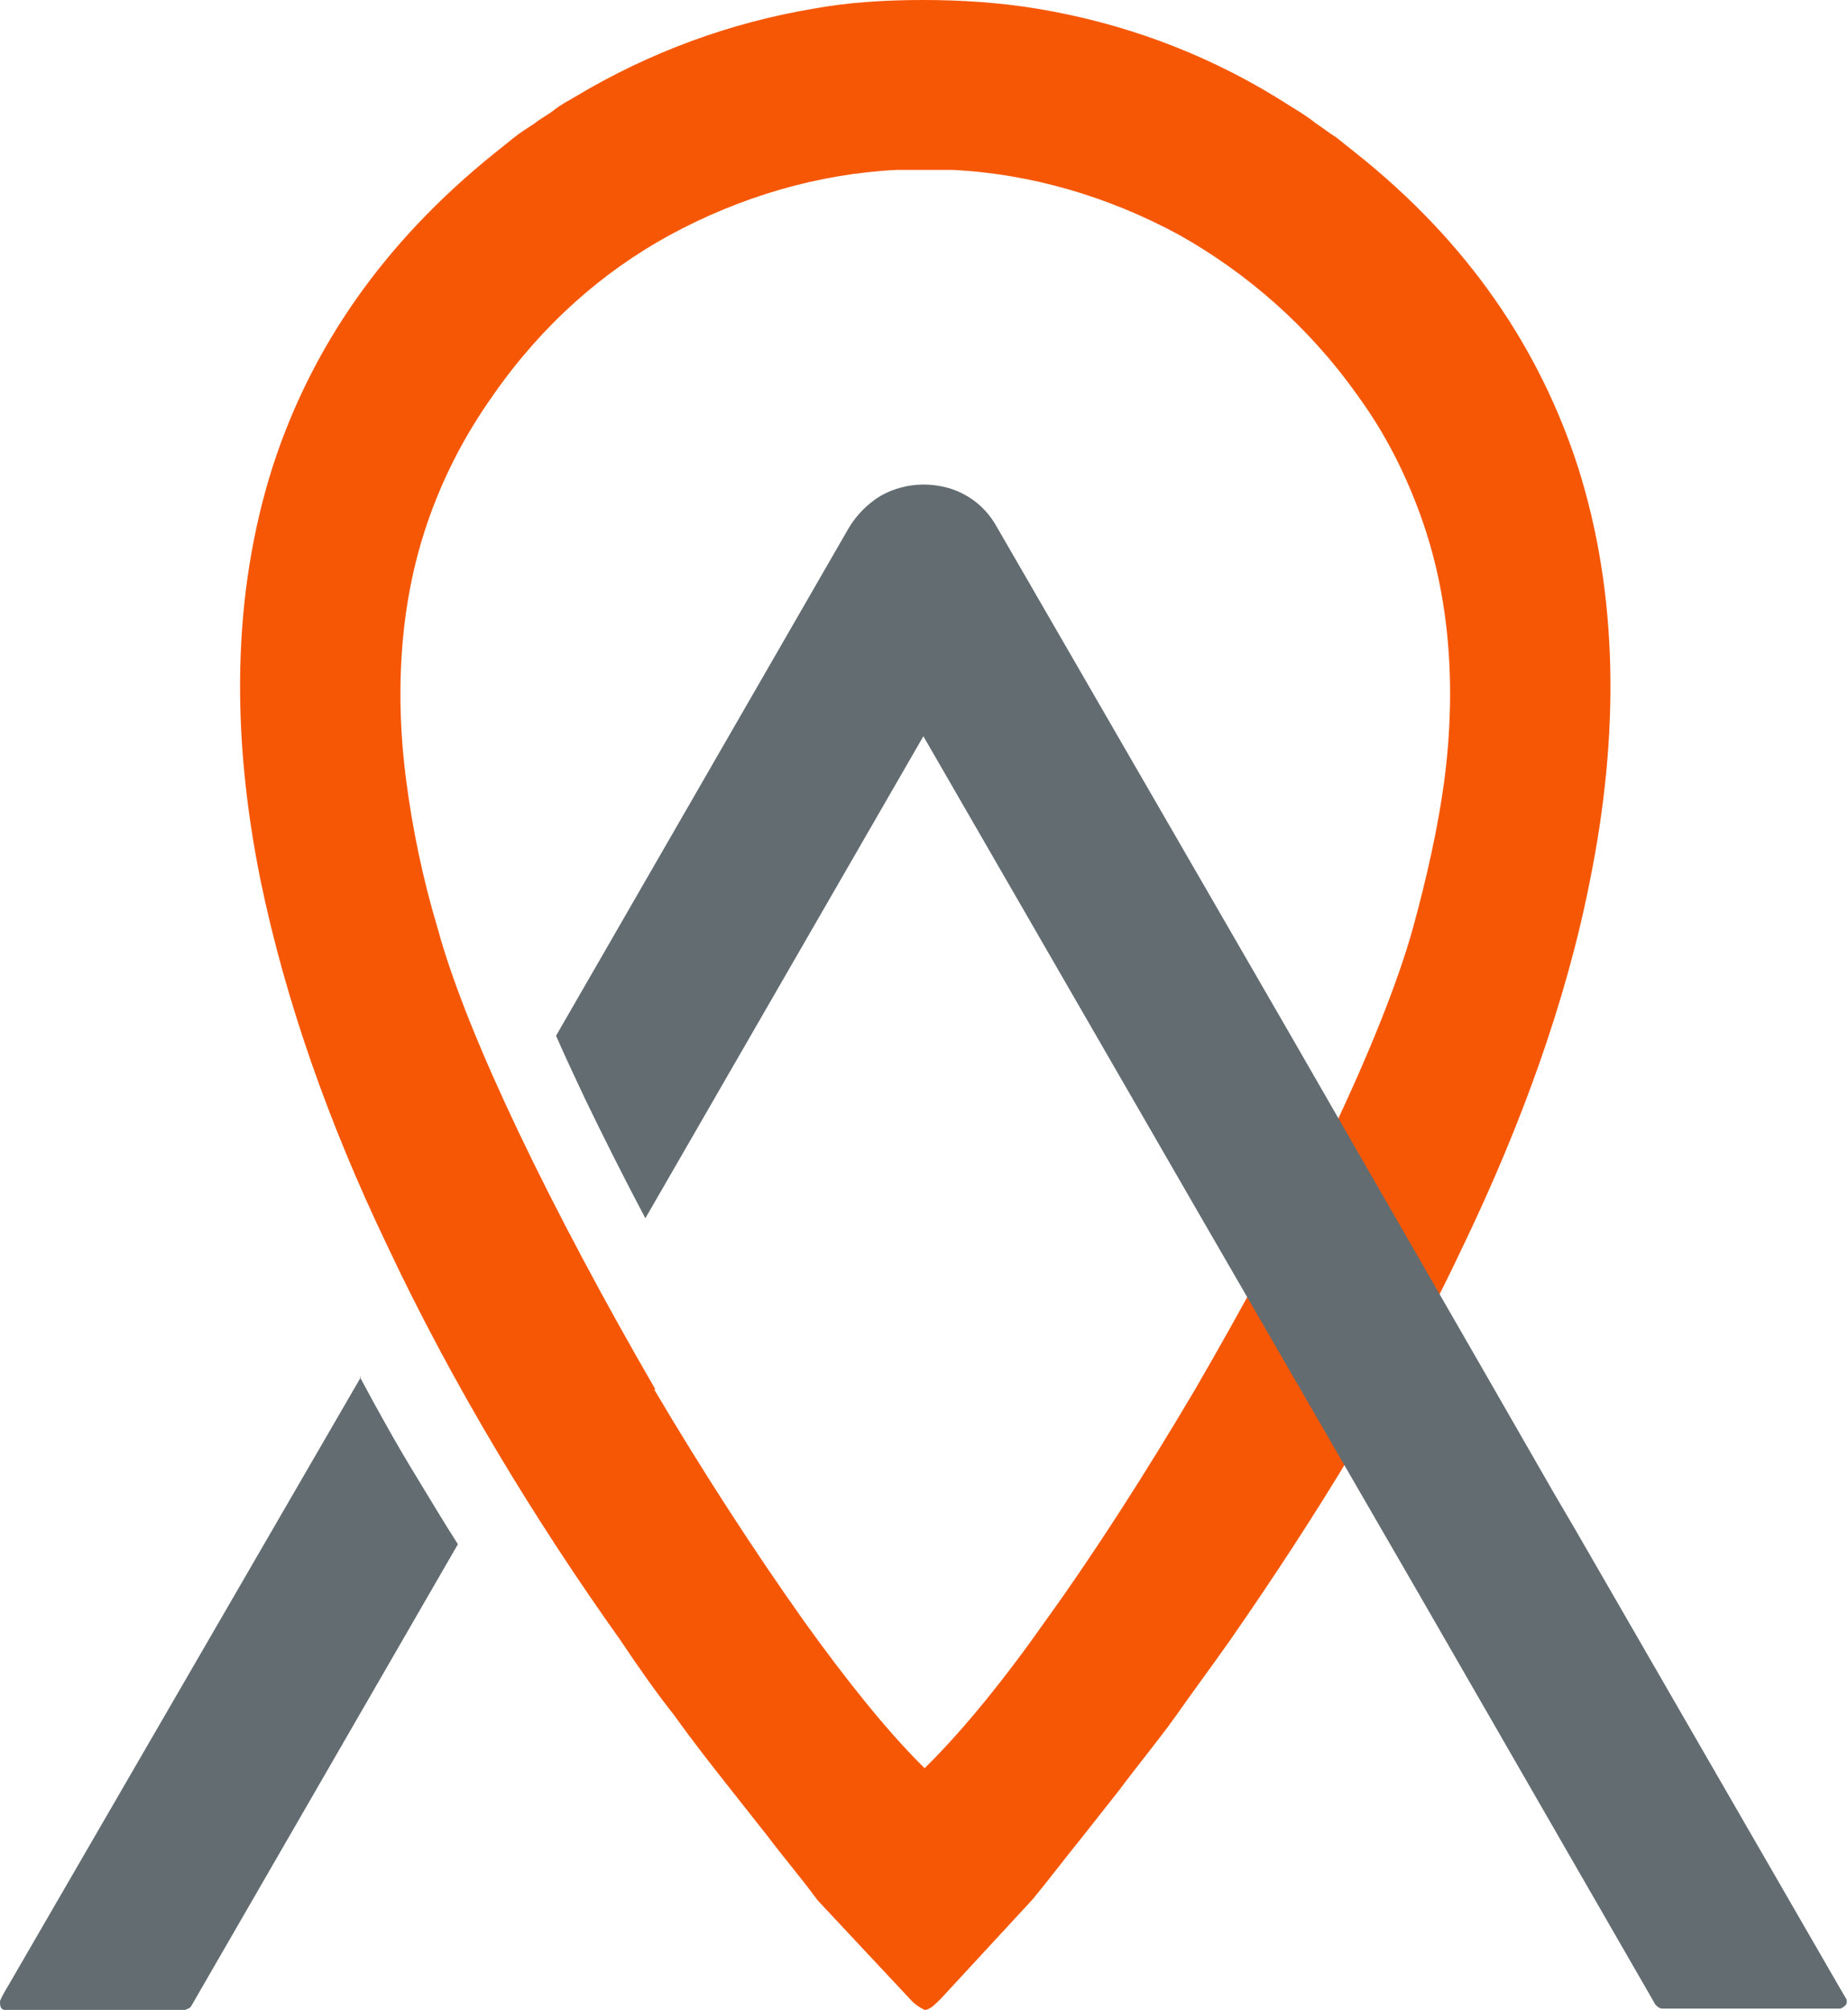 <?xml version="1.0" encoding="UTF-8"?><svg id="a" xmlns="http://www.w3.org/2000/svg" width="14.69" height="15.97" viewBox="0 0 14.69 15.97"><path d="m7.35,15.97h0s0,0,0,0h0s0,0,0,0h0s-.07-.03-.12-.09l-.73-.78h0c-.14-.19-.27-.34-.39-.5l-.3-.38c-.15-.19-.3-.38-.45-.59-.15-.19-.29-.39-.43-.6-.67-.94-1.33-2.02-1.86-3.15-.45-.94-.8-1.92-1-2.89-.23-1.14-.23-2.26.1-3.29.3-.92.86-1.76,1.77-2.49.05-.04.1-.08.15-.12.05-.04.1-.07.16-.11.05-.04.11-.07.16-.11.05-.04.11-.07.16-.1.6-.36,1.24-.59,1.89-.7C6.73.02,7.03,0,7.33,0h.01c.3,0,.61.02.91.07.66.11,1.3.34,1.89.7.05.03.11.07.16.1.05.03.11.07.16.11.06.04.11.08.16.11.05.04.1.08.15.12.91.72,1.47,1.57,1.77,2.49.33,1.03.33,2.15.1,3.29-.19.97-.55,1.95-1,2.89-.53,1.13-1.2,2.2-1.86,3.15-.14.2-.29.4-.43.6-.15.21-.31.4-.45.59l-.3.38c-.13.16-.25.32-.39.49h0s-.73.79-.73.79c-.05.05-.08.08-.12.09m-2.16-4.93c.39.66.8,1.29,1.19,1.84.33.46.65.86.93,1.14h0s0,0,0,0h0s0,0,0,0h0s0,0,0,0h0s0,0,0,0h0s0,0,0,0h0s0,0,0,0h0s0,0,0,0l.03.03.03-.03h0s0,0,0,0h0s0,0,0,0h0s0,0,0,0h0s0,0,0,0h0s0,0,0,0h0s0,0,0,0h0s0,0,0,0c.28-.28.6-.67.93-1.14.39-.54.8-1.18,1.19-1.84.4-.69.78-1.39,1.09-2.05.29-.61.52-1.18.64-1.61.11-.4.2-.8.25-1.17.05-.38.06-.75.03-1.1-.03-.35-.1-.69-.22-1.02-.12-.33-.28-.65-.5-.95-.39-.55-.88-.97-1.41-1.27-.57-.31-1.19-.49-1.81-.52-.07,0-.15,0-.22,0h0c-.07,0-.15,0-.22,0-.62.03-1.24.21-1.81.52-.53.29-1.01.71-1.4,1.27-.22.31-.38.62-.5.95-.12.33-.19.67-.22,1.02-.03.36-.02.72.03,1.1.05.38.13.77.25,1.17.12.44.35,1,.64,1.61.31.65.69,1.36,1.09,2.05" fill="#f65705" stroke-width="0"/><path d="m2.87,10.94L.07,15.77s-.05.08-.07.13c0,.03,0,.06.03.07,0,0,.01,0,.02,0h1.42s.04-.01.05-.03l2.12-3.67c-.11-.17-.21-.34-.32-.52-.16-.26-.31-.53-.46-.81m11.82,4.95l-.07-.12-2.09-3.62-.17-.29-.54-.94-1.56-2.71-2.33-4.03c-.09-.16-.24-.27-.41-.31-.17-.04-.35-.02-.51.07-.05.03-.1.07-.14.11-.04.04-.08.09-.11.14l-2.33,4.04c.07.16.15.33.23.5.14.29.3.61.48.95l2.21-3.83,2.2,3.81,1.73,2.99,1.89,3.28s.03.03.05.03h1.42s.05-.02.05-.05c0,0,0-.01,0-.02" fill="#626c71" stroke-width="0"/></svg>